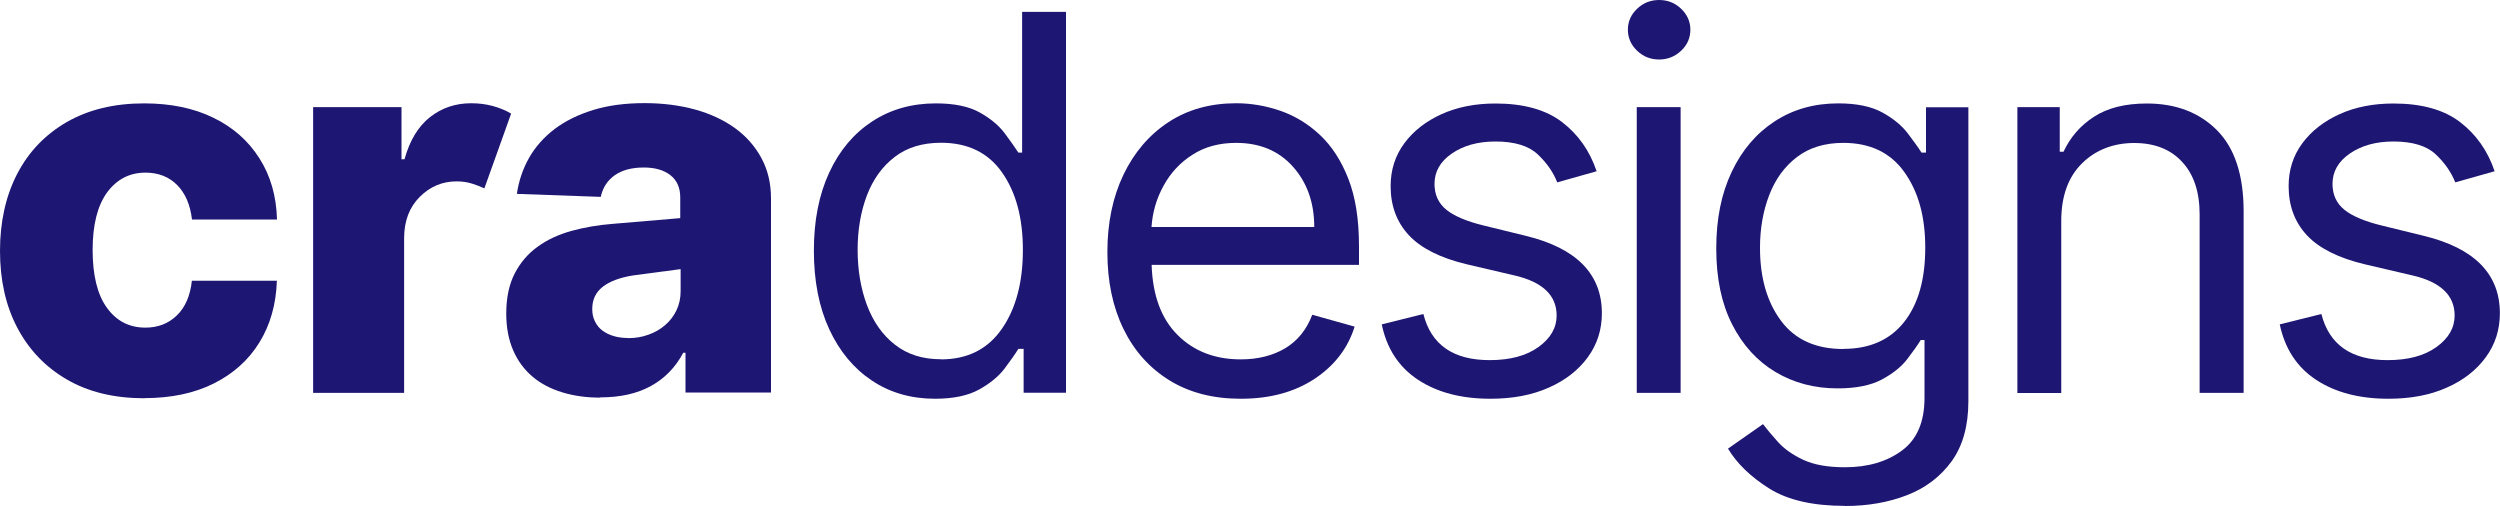 <svg xmlns="http://www.w3.org/2000/svg" id="Layer_2" data-name="Layer 2" width="200" height="40.47" viewBox="0 0 200 40.47"><g id="Layer_2-2" data-name="Layer 2"><g><path d="M11.55,31.86c-2.41,0-4.48-.5-6.2-1.5-1.72-1-3.04-2.38-3.97-4.15s-1.38-3.82-1.38-6.14.46-4.4,1.38-6.17c.92-1.77,2.25-3.15,3.97-4.14,1.73-.99,3.78-1.49,6.18-1.49,2.12,0,3.97.38,5.54,1.15,1.57.76,2.79,1.84,3.68,3.24.89,1.39,1.36,3.03,1.41,4.9h-6.8c-.14-1.17-.53-2.09-1.18-2.75-.65-.66-1.5-1-2.54-1-1.27,0-2.29.53-3.07,1.58-.77,1.06-1.16,2.59-1.16,4.61s.38,3.58,1.15,4.63c.77,1.06,1.79,1.58,3.07,1.58,1,0,1.84-.32,2.51-.97.67-.64,1.08-1.57,1.21-2.78h6.8c-.06,1.88-.53,3.53-1.4,4.94-.87,1.41-2.09,2.5-3.65,3.28-1.56.78-3.41,1.17-5.56,1.17Z" fill="#1e1673" stroke-width="0"></path><path d="M32.33,31.43h-7.28V8.57h7.07v4.17h.24c.42-1.51,1.1-2.63,2.04-3.37.94-.74,2.04-1.11,3.29-1.11.61,0,1.18.07,1.73.22.55.15,1.04.35,1.47.61l-2.14,5.98c-.32-.15-.66-.28-1.02-.39-.36-.11-.76-.17-1.2-.17-1.14,0-2.12.41-2.95,1.24s-1.24,1.91-1.25,3.27v12.41Z" fill="#1e1673" stroke-width="0"></path><path d="M48.01,31.81c-1.09,0-2.1-.14-3.02-.42s-1.72-.69-2.38-1.25-1.18-1.25-1.55-2.1c-.37-.84-.56-1.83-.56-2.96,0-1.27.23-2.34.68-3.21.45-.87,1.06-1.58,1.84-2.14.77-.56,1.67-.97,2.7-1.26,1.03-.28,2.12-.47,3.28-.56l5.42-.46v-1.65c0-.77-.26-1.37-.78-1.78s-1.23-.62-2.14-.62c-.96,0-1.74.21-2.32.62-.59.42-.96.99-1.12,1.73l-6.71-.24c.15-1.04.48-2.01.98-2.89s1.19-1.65,2.04-2.3c.85-.64,1.88-1.15,3.08-1.52,1.2-.37,2.57-.55,4.11-.55,1.46,0,2.8.17,4.04.51,1.23.34,2.3.84,3.2,1.49.9.65,1.6,1.45,2.11,2.39.51.94.77,2.02.77,3.23v15.53h-6.84v-3.18h-.18c-.62,1.17-1.49,2.06-2.59,2.66-1.1.61-2.45.91-4.05.91ZM50.25,27.05c.59,0,1.13-.09,1.64-.28.51-.18.95-.44,1.33-.77.38-.33.68-.72.9-1.18.22-.46.33-.97.33-1.53v-1.76l-3.84.51c-1.04.17-1.84.47-2.4.91-.56.44-.83,1.03-.83,1.77,0,.38.07.71.22,1,.14.29.34.54.6.73s.56.34.91.44c.35.1.74.15,1.15.15Z" fill="#1e1673" stroke-width="0"></path><path d="M74.8,31.9c-1.9,0-3.59-.48-5.04-1.45-1.46-.97-2.6-2.34-3.42-4.11-.82-1.77-1.23-3.87-1.23-6.29s.41-4.48,1.23-6.25c.82-1.77,1.97-3.13,3.44-4.09,1.47-.96,3.16-1.44,5.09-1.44,1.49,0,2.67.25,3.53.74.87.49,1.53,1.05,1.99,1.67.46.62.82,1.13,1.08,1.53h.3V.95h3.51v30.47h-3.39v-3.51h-.42c-.26.42-.63.94-1.1,1.57-.48.63-1.16,1.19-2.04,1.68-.88.49-2.06.74-3.53.74ZM75.28,28.75c2.11,0,3.73-.81,4.86-2.43,1.13-1.62,1.69-3.73,1.69-6.32s-.56-4.63-1.67-6.21c-1.11-1.58-2.74-2.37-4.88-2.37-1.49,0-2.73.38-3.71,1.14-.99.76-1.73,1.79-2.22,3.08s-.74,2.75-.74,4.35.25,3.1.75,4.43c.5,1.32,1.24,2.38,2.23,3.15.99.78,2.21,1.17,3.68,1.17Z" fill="#1e1673" stroke-width="0"></path><path d="M99.25,31.9c-2.2,0-4.1-.49-5.69-1.47-1.59-.98-2.82-2.35-3.68-4.11-.86-1.76-1.29-3.81-1.29-6.15s.43-4.41,1.29-6.2c.86-1.79,2.06-3.19,3.6-4.2,1.54-1.01,3.35-1.51,5.41-1.51,1.19,0,2.37.2,3.53.6s2.22,1.04,3.17,1.93,1.71,2.06,2.28,3.52c.57,1.46.85,3.25.85,5.39v1.49h-16.59c.08,2.44.77,4.31,2.08,5.61,1.3,1.3,2.99,1.95,5.05,1.95,1.38,0,2.56-.3,3.56-.89.99-.6,1.71-1.49,2.16-2.68l3.39.95c-.54,1.73-1.61,3.12-3.21,4.18-1.61,1.06-3.57,1.59-5.89,1.59ZM105.14,18.15c0-1.93-.57-3.54-1.7-4.81-1.13-1.27-2.65-1.91-4.55-1.91-1.34,0-2.5.31-3.48.94-.98.62-1.76,1.45-2.32,2.48-.57,1.03-.89,2.13-.97,3.31h13.02Z" fill="#1e1673" stroke-width="0"></path><path d="M119.23,31.9c-2.33,0-4.26-.51-5.79-1.52-1.53-1.01-2.5-2.49-2.9-4.43l3.33-.83c.62,2.46,2.39,3.69,5.3,3.69,1.64,0,2.94-.35,3.91-1.05.97-.7,1.45-1.54,1.45-2.52,0-1.62-1.13-2.69-3.39-3.21l-3.81-.89c-2.09-.5-3.63-1.27-4.61-2.31-.98-1.05-1.47-2.36-1.47-3.94,0-1.29.36-2.43,1.09-3.42.73-.99,1.73-1.77,2.99-2.34,1.26-.57,2.7-.85,4.31-.85,2.26,0,4.04.5,5.33,1.49,1.29.99,2.21,2.3,2.76,3.93l-3.15.89c-.31-.79-.82-1.54-1.55-2.23-.72-.69-1.86-1.04-3.39-1.04-1.4,0-2.56.32-3.49.96-.93.64-1.39,1.45-1.39,2.43,0,.87.32,1.56.95,2.07.63.51,1.63.93,2.98,1.26l3.39.83c4.05.99,6.07,3.06,6.07,6.19,0,1.31-.37,2.48-1.12,3.51-.75,1.03-1.79,1.85-3.13,2.44-1.34.6-2.9.89-4.67.89Z" fill="#1e1673" stroke-width="0"></path><path d="M132.73,4.76c-.68,0-1.27-.23-1.76-.7-.49-.47-.74-1.03-.74-1.68s.25-1.22.74-1.68c.49-.47,1.08-.7,1.76-.7s1.27.23,1.76.7c.49.47.74,1.03.74,1.68s-.25,1.22-.74,1.68-1.08.7-1.76.7ZM134.45,31.43h-3.51V8.57h3.51v22.86Z" fill="#1e1673" stroke-width="0"></path><path d="M147.59,40.47c-2.55,0-4.57-.46-6.05-1.39-1.48-.93-2.58-1.99-3.3-3.19l2.8-1.96c.32.42.72.9,1.21,1.44.49.54,1.15,1.01,2,1.41.85.4,1.96.6,3.34.6,1.85,0,3.37-.45,4.57-1.34,1.2-.89,1.8-2.29,1.8-4.2v-4.64h-.3c-.26.42-.62.93-1.09,1.54-.47.61-1.15,1.15-2.02,1.62-.88.47-2.06.71-3.55.71-1.85,0-3.5-.44-4.96-1.31-1.46-.87-2.62-2.14-3.47-3.81-.85-1.67-1.27-3.69-1.27-6.07s.41-4.38,1.23-6.12c.82-1.74,1.97-3.09,3.44-4.05,1.47-.96,3.16-1.44,5.09-1.44,1.49,0,2.67.25,3.55.74.88.49,1.55,1.05,2.02,1.67.47.62.84,1.13,1.09,1.53h.36v-3.63h3.39v23.51c0,1.96-.44,3.56-1.33,4.8-.89,1.23-2.08,2.14-3.57,2.72-1.49.58-3.15.87-4.98.87ZM147.47,27.91c2.11,0,3.73-.72,4.86-2.15,1.13-1.43,1.69-3.41,1.69-5.94s-.56-4.49-1.67-6.05-2.74-2.34-4.88-2.34c-1.49,0-2.73.38-3.71,1.13-.99.75-1.73,1.77-2.22,3.04s-.74,2.68-.74,4.23c0,2.38.56,4.33,1.68,5.83,1.12,1.51,2.78,2.26,4.98,2.26Z" fill="#1e1673" stroke-width="0"></path><path d="M179.48,31.43h-3.51v-14.28c0-1.8-.47-3.2-1.4-4.2-.93-1.01-2.21-1.51-3.84-1.51s-3.07.54-4.17,1.63c-1.11,1.09-1.66,2.63-1.66,4.62v13.75h-3.51V8.57h3.39v3.57h.3c.54-1.16,1.35-2.1,2.44-2.8,1.09-.71,2.5-1.06,4.23-1.06,2.31,0,4.18.71,5.6,2.13,1.42,1.42,2.14,3.59,2.14,6.5v14.52Z" fill="#1e1673" stroke-width="0"></path><path d="M191.07,31.9c-2.33,0-4.26-.51-5.79-1.52-1.53-1.01-2.49-2.49-2.9-4.43l3.33-.83c.63,2.46,2.39,3.69,5.3,3.69,1.64,0,2.94-.35,3.91-1.05.97-.7,1.45-1.54,1.45-2.52,0-1.62-1.13-2.69-3.39-3.21l-3.81-.89c-2.09-.5-3.63-1.27-4.61-2.31-.98-1.05-1.47-2.36-1.47-3.94,0-1.29.36-2.43,1.09-3.42.73-.99,1.73-1.77,2.99-2.34,1.26-.57,2.7-.85,4.31-.85,2.26,0,4.04.5,5.33,1.49,1.29.99,2.21,2.3,2.76,3.93l-3.15.89c-.31-.79-.82-1.54-1.55-2.23-.72-.69-1.86-1.04-3.39-1.04-1.4,0-2.56.32-3.49.96-.93.64-1.39,1.45-1.39,2.43,0,.87.32,1.56.95,2.07.63.51,1.63.93,2.98,1.26l3.39.83c4.05.99,6.07,3.06,6.07,6.19,0,1.31-.37,2.48-1.12,3.51-.75,1.03-1.79,1.85-3.13,2.44-1.34.6-2.9.89-4.67.89Z" fill="#1e1673" stroke-width="0"></path></g></g></svg>